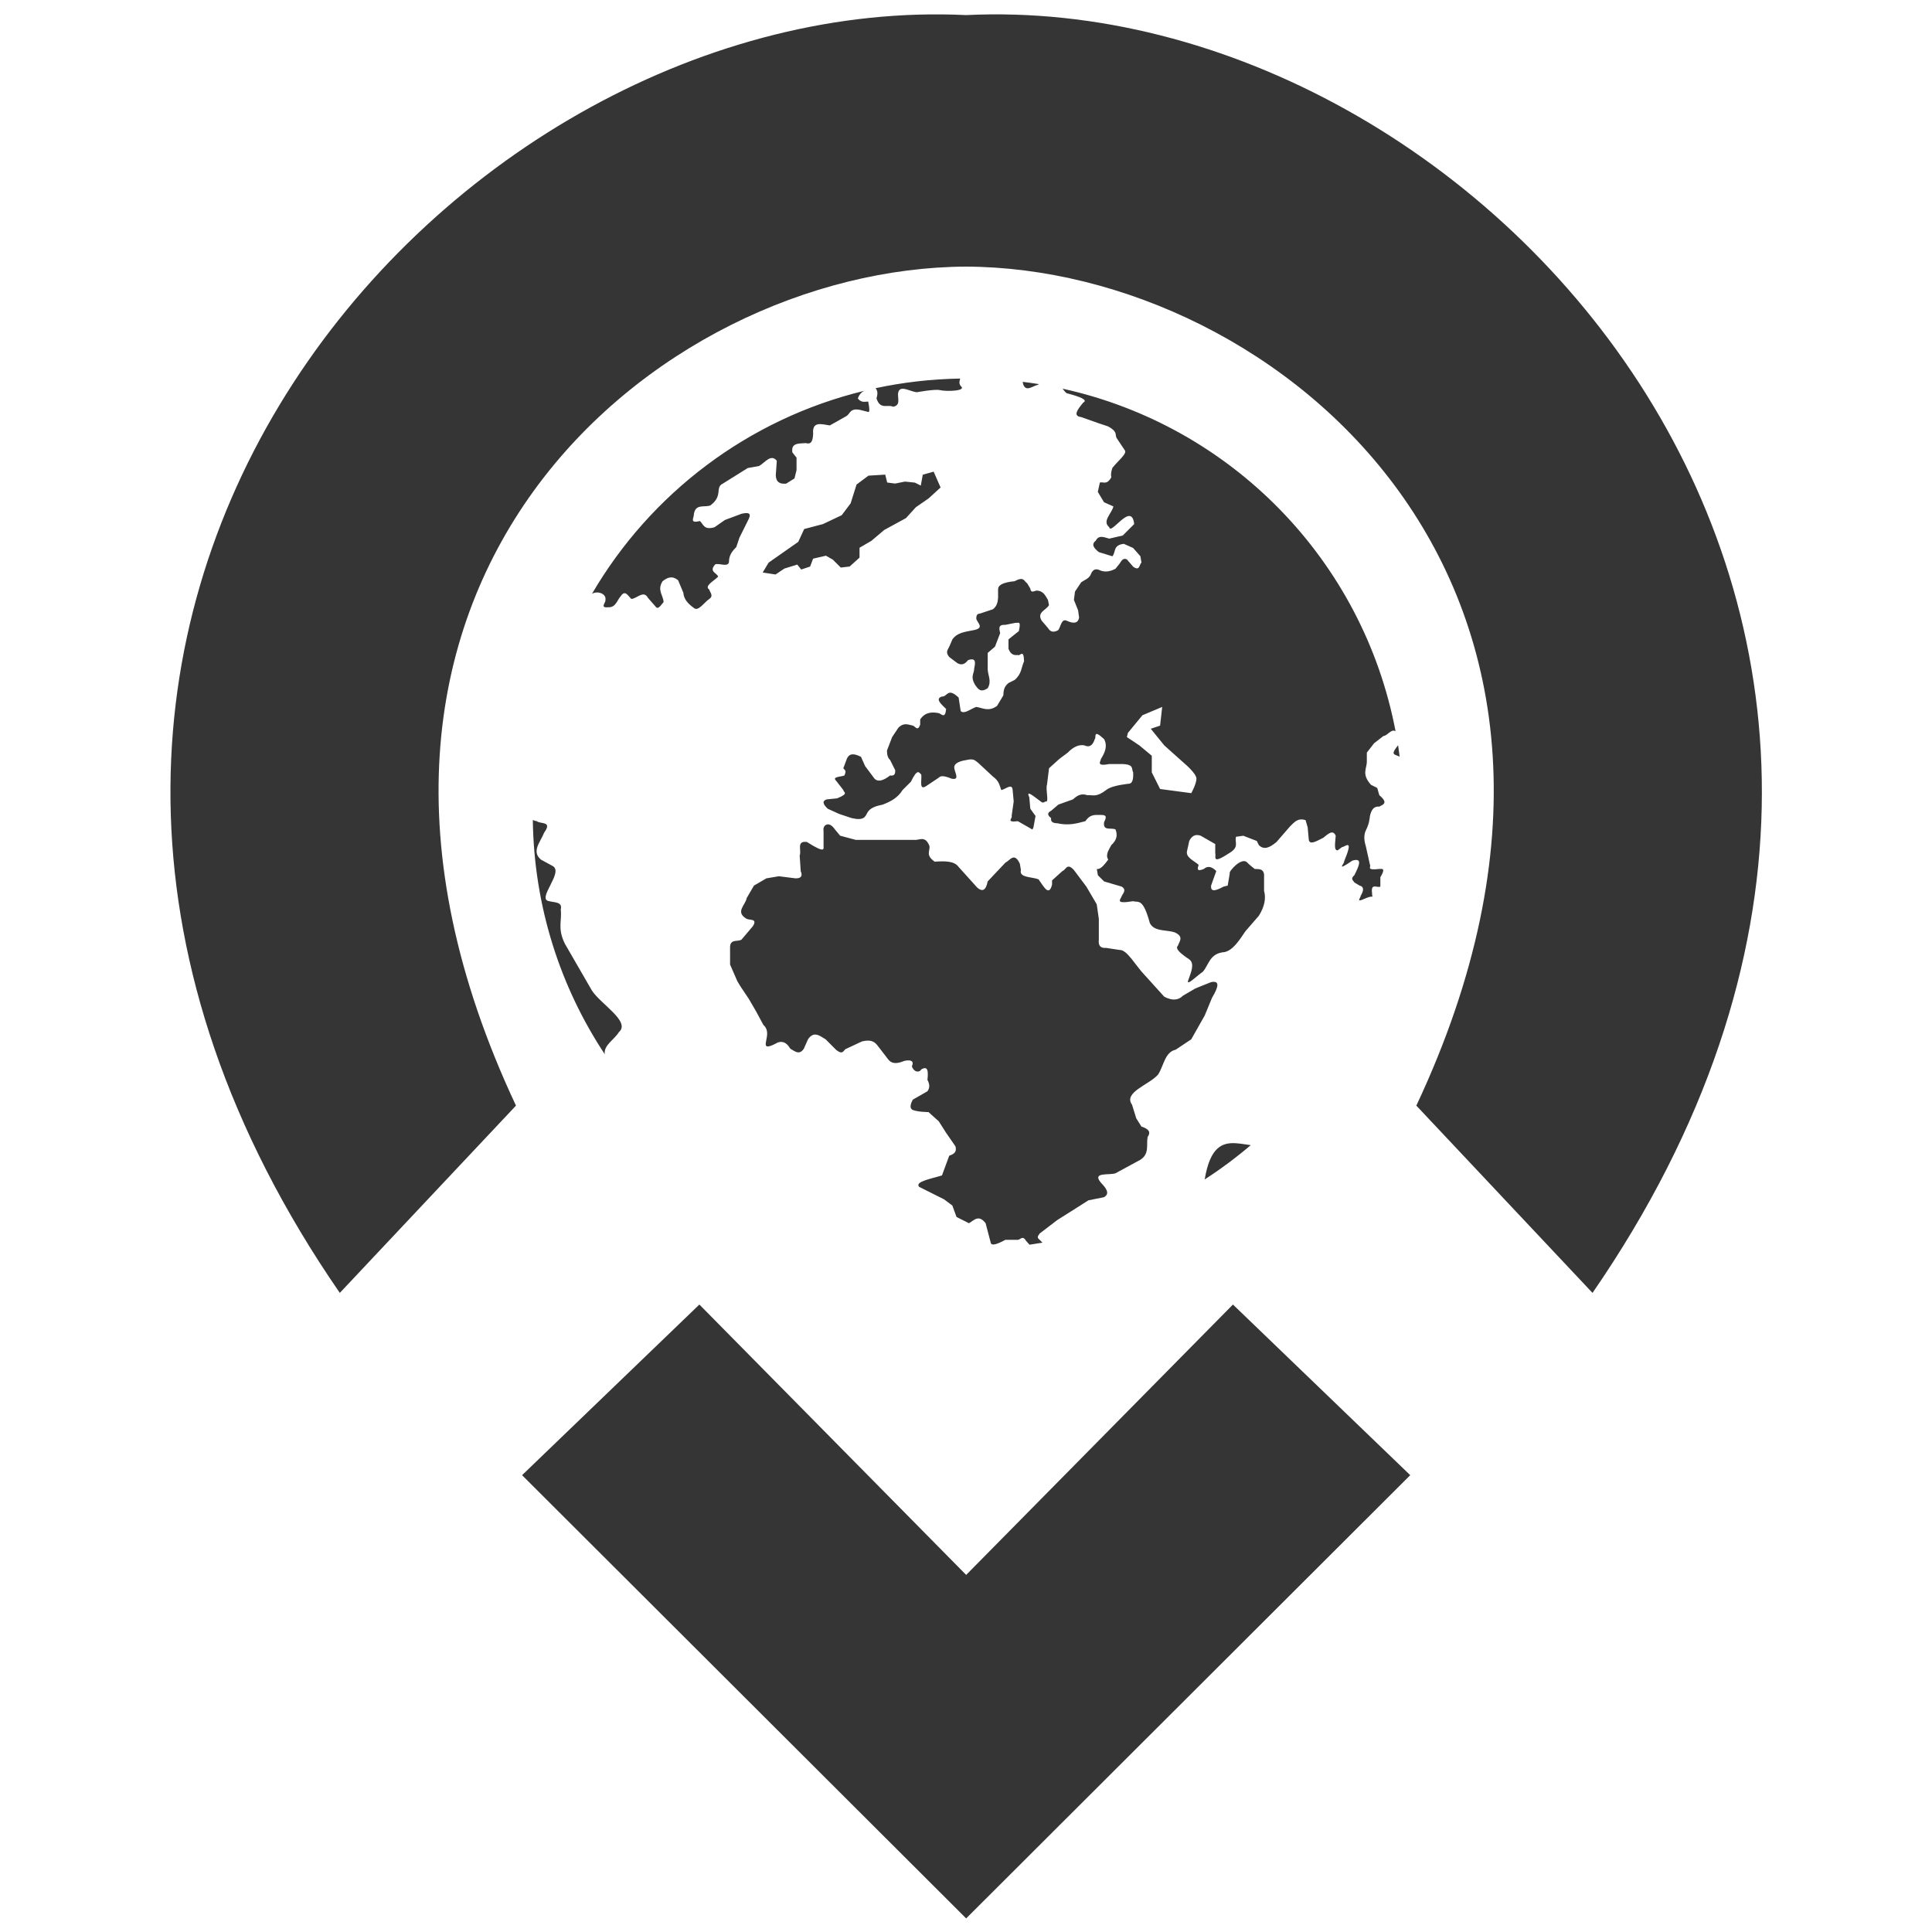 <?xml version="1.0" encoding="UTF-8" standalone="no"?>
<svg
   width="200"
   height="200"
   viewBox="0 0 200 200"
   fill="none"
   version="1.1"
   id="svg3"
   sodipodi:docname="logoblack.svg"
   inkscape:version="1.4.2 (f4327f4, 2025-05-13)"
   xmlns:inkscape="http://www.inkscape.org/namespaces/inkscape"
   xmlns:sodipodi="http://sodipodi.sourceforge.net/DTD/sodipodi-0.dtd"
   xmlns="http://www.w3.org/2000/svg"
   xmlns:svg="http://www.w3.org/2000/svg">
  <defs
     id="defs3" />
  <sodipodi:namedview
     id="namedview3"
     pagecolor="#ffffff"
     bordercolor="#000000"
     borderopacity="0.25"
     inkscape:showpageshadow="2"
     inkscape:pageopacity="0.0"
     inkscape:pagecheckerboard="0"
     inkscape:deskcolor="#d1d1d1"
     inkscape:zoom="3.4623813"
     inkscape:cx="87.078798"
     inkscape:cy="142.82078"
     inkscape:window-width="2560"
     inkscape:window-height="1387"
     inkscape:window-x="1912"
     inkscape:window-y="-8"
     inkscape:window-maximized="1"
     inkscape:current-layer="svg3" />
  <g
     id="g3"
     transform="matrix(0.072,0,0,0.072,17.644,1.487)">
    <path
       d="m 760.488,1854.98 383.582,388.73 383.57,-388.73 254.91,245.34 -638.48,637.27 -638.488,-637.27 z"
       fill="#353535"
       id="path1" />
    <path
       d="M 1109.17,0.055 C 375.236,-6.646 -408.447,892.364 243.511,1838.24 l 253.3,-269.26 C 145.37,820.633 699.137,364.34 1144.05,362.683 c 444.92,1.657 998.71,457.95 647.27,1206.297 l 253.3,269.26 C 2706.93,877.35 1887.65,-35.192 1144.05,1.044 1132.43,0.478 1120.82,0.162 1109.17,0.055 Z"
       fill="#353535"
       id="path2" />
    <path
       d="m 1135.47,523.609 c -41.69,0.727 -82.36,5.442 -121.64,13.874 4,4.905 2.54,9.789 1.33,14.696 5.4,16.797 15.93,8.137 23.93,11.962 12.09,-2.164 5.37,-13.727 7.44,-20.9 2.89,-10.977 17.72,-0.301 26.89,0 0,0 25.59,-4.717 32.86,-2.999 8.86,2.1 35.33,1.455 31.36,-4.492 -4.62,-4.052 -3.21,-8.094 -2.17,-12.141 z m 89.97,4.759 0.43,2.844 c 3.75,12.271 13.28,3.416 20.9,1.51 l 2.16,-1.071 c -7.75,-1.261 -15.55,-2.315 -23.39,-3.292 z m 57.26,9.804 c 1.85,2.53 3.74,4.891 5.82,6.492 19.43,5.098 31.12,9.773 23.9,13.452 -8.1,9.814 -15.55,19.393 -2.97,20.899 l 25.39,8.982 13.41,4.47 c 13.87,7.665 9.55,11.3 11.98,16.429 l 11.94,17.898 c 4.05,4.704 -11.74,16.871 -17.92,25.413 -2.02,6.012 -2.28,10.242 -1.5,13.452 -6.6,11.453 -11.1,6.109 -16.43,7.447 l -2.97,13.451 8.96,14.963 13.45,5.959 c -2.15,9.973 -16.75,21.191 -5.98,29.882 2.19,12.419 32.26,-37.841 35.86,-4.493 l -16.45,16.431 -19.41,4.47 c -7.17,-1.803 -14.92,-5.926 -19.41,3.003 -7.09,5.48 -2.32,10.923 4.49,16.408 l 19.41,5.98 c 5.4,-6 0.43,-15.876 16.41,-17.92 l 13.45,5.98 10.45,11.94 1.5,8.982 c -3.27,3.12 -2.36,12.922 -11.93,5.959 l -8.99,-10.45 c -5.35,-2.676 -7.8,1.833 -10.43,5.981 l -6,7.47 c -9.47,5.012 -17.22,4.932 -23.88,1.51 -6.35,-2.259 -9.79,1.304 -11.94,7.471 -3.31,5.784 -8.87,7.153 -13.45,10.45 l -8.96,13.45 -1.5,11.94 5.98,14.919 1.46,10.471 c -1.33,7.469 -6.73,9.647 -17.9,4.47 -7.33,-3.348 -8.38,7.944 -11.94,13.428 -6.33,3.773 -11.44,3.107 -14.96,-2.981 l -8.96,-10.449 c -7.58,-12.388 6.68,-15.073 10.48,-22.412 l -1.51,-7.47 c -3.75,-5.866 -5.99,-12.961 -16.43,-13.451 -3.49,0.546 -8.1,4.322 -8.99,-2.956 l -4.47,-7.471 c -4.45,-2.71 -4.42,-10.589 -17.89,-3.025 -17.99,1.67 -24.18,6.083 -23.92,11.962 v 11.962 c -0.52,5.965 -1.43,11.833 -7.48,16.43 l -17.9,5.958 c -2.66,0.83 -5.98,0 -5.98,7.471 1.04,5.782 12.43,13.173 -2.97,16.43 -11.45,2.492 -23.92,2.956 -31.36,13.451 l -4.5,10.45 c -2.02,4.31 -6,7.935 0,14.918 l 11.94,8.983 c 6.63,3.463 11.14,0.469 14.97,-4.469 12.17,-4.277 10.51,3.868 8.95,11.939 0,7.698 -6.11,11.197 1.47,23.879 3.91,5.176 7.23,11.543 17.94,4.491 5.93,-10.148 0.43,-17.993 0,-26.88 v -23.879 l 10.45,-8.982 7.47,-19.432 c -1.37,-6.137 -3.44,-12.636 7.47,-11.939 l 14.92,-2.977 c 2.67,1.17 8.28,-4.771 4.47,11.938 l -14.92,11.939 v 13.452 c 2.28,5.77 5.61,10.156 13.45,8.982 3.06,2.525 8.43,-9.963 8.96,8.982 -4.04,8.961 -3.18,17.902 -13.45,26.858 l -8.96,4.491 c -7.33,5.967 -6.87,11.933 -7.45,17.92 l -8.98,14.919 c -12.05,8.847 -20.42,2.999 -29.86,1.488 -7.6,2.431 -17.3,11.059 -22.41,5.979 l -2.97,-19.406 c -15.96,-15.178 -15.97,-1.024 -23.9,-1.515 -10.37,3.128 -1.38,10.743 5.96,17.943 -1.46,14.228 -6.34,7.648 -10.43,5.978 -10.05,-1.93 -19.64,-1.64 -26.9,8.96 v 7.47 c -3.49,10.38 -6.97,2.67 -10.45,1.49 -6.64,-1.27 -12.93,-5.01 -20.9,3.03 l -8.96,13.4 -7.47,19.43 c 0,6.64 1.59,11.05 4.49,13.46 l 7.45,14.91 c 0,4.53 -0.56,8.48 -7.45,7.48 -9.39,7.23 -17.24,9.9 -22.41,4.49 l -13.452,-17.95 -5.958,-13.4 c -9.16,-4.53 -17.335,-6.34 -20.924,4.47 l -4.466,11.94 c 1.376,2.64 5.289,2.66 1.507,10.45 -5.301,2.05 -18.019,1.63 -11.961,7.46 l 10.472,13.46 c -0.009,3.34 9.035,4.73 -8.983,11.94 l -14.916,1.51 c -6.015,1.87 -6.562,5.94 1.505,13.45 l 16.43,7.47 17.92,5.96 c 17.928,4.16 19.441,-2.1 22.406,-7.45 3.96,-7.5 12.89,-10.01 22.4,-11.96 11.02,-4.35 21.5,-9.61 28.36,-20.9 l 11.97,-11.94 c 9.96,-20.42 11.66,-12.76 14.93,-10.45 1.17,7.5 -3.83,24.16 7.45,16.43 l 17.95,-11.99 c 2.4,-3.05 8.45,-2.51 17.91,1.49 11.75,2.69 5.95,-6.92 4.5,-13.45 -1.9,-6.43 2.88,-11.19 17.9,-13.41 10.58,-2.59 12.46,1.76 16.43,4.45 l 20.89,19.43 c 9.05,6.48 9.55,12.94 11.97,19.41 5.73,-0.69 15.66,-10.66 16.4,0 l 1.51,16.43 -2.97,20.9 c 2.07,2.79 -9.32,9.69 8.96,7.47 l 20.92,11.99 1.47,-3.03 3.01,-16.43 -7.5,-10.43 -1.46,-16.43 c -5.82,-12.37 7.75,-0.12 16.43,5.96 3.57,3.4 5.14,0.3 7.47,0 4.72,1.49 -0.73,-17.59 1.51,-23.88 l 2.97,-23.9 14.92,-13.45 11.96,-8.96 c 8.22,-8.51 16.19,-11.94 23.9,-10.45 7.11,3.39 12.05,0.26 14.94,-8.98 2.67,-2.34 -3.18,-15.42 13.43,0 5.17,9.46 1.55,18.91 -4.47,28.37 -0.78,4.39 -7.21,11.04 11.94,7.47 h 19.41 c 16.96,0.72 12.02,7.39 14.94,11.94 0.43,9.25 -0.69,16.92 -7.45,16.43 -13.98,1.82 -25.82,4.37 -31.39,8.98 -14.31,11.04 -19,6.78 -26.86,7.47 -9.66,-3.39 -15.38,1.1 -20.9,5.98 l -20.92,7.45 -10.47,8.96 c -5.65,2.77 -5.62,6.26 0,10.45 -0.69,4.31 1.2,7.41 8.96,7.49 16.24,3.68 28.19,0.18 40.33,-3.02 7.46,-10.94 14.94,-8.72 22.41,-8.94 9.92,-0.26 6.84,5.25 4.47,10.45 -1.98,13.43 10.78,7.19 16.43,10.45 3.01,7.46 2.24,14.92 -5.98,22.39 -3.74,6.98 -8.86,13.96 -4.49,20.92 -5.48,7.17 -10.94,14.46 -16.41,13.45 l 1.5,8.98 8.96,8.94 25.39,7.47 c 6.97,4.48 2.41,8.97 0,13.45 -1.07,4.57 -11.54,12.15 16.43,7.47 7.35,2.44 13.91,-5.52 23.91,31.35 6.09,12.66 23.5,9.51 35.84,13.45 13.73,6.48 6.61,12.94 4.47,19.41 -4.43,4 4.08,11.25 16.43,19.44 8.07,6.14 2.71,18.3 -1.46,29.88 -3.58,10.08 13.24,-7.09 20.89,-11.99 9.1,-10.41 9.67,-26.69 31.35,-28.37 11.8,-2.6 20.83,-16.29 29.88,-29.88 l 19.41,-22.39 c 8.38,-13.41 10.36,-25.25 7.47,-35.86 v -23.9 c -1.55,-8.24 -7.85,-7.15 -13.43,-7.45 -2.32,-1.9 -8.67,-6.84 -10.47,-8.96 -8.29,-9.75 -27.91,13.91 -25.37,14.92 l -3.01,17.92 -5.96,1.49 c -16.19,8.88 -18.46,4.96 -17.94,-1.49 l 7.47,-20.9 c -5.98,-5.98 -11.97,-8.22 -17.94,-2.98 -10.77,4.45 -9.04,-0.82 -7.45,-5.98 -7.09,-6.36 -19.59,-10.69 -16.43,-20.9 l 2.97,-13.43 c 3.53,-7.18 8.72,-10.27 16.45,-7.49 l 20.9,11.98 v 13.43 c 1.63,4.3 -5.79,16.64 19.41,0 16.17,-9.11 8.02,-16.03 10.45,-23.9 l 10.47,-1.49 19.39,7.49 2.97,5.96 c 7.62,7.81 16.38,3.07 25.39,-4.47 l 19.43,-22.39 c 5.92,-5.69 11.06,-12.76 22.39,-8.98 l 3.01,10.45 1.46,16.43 c 0.43,10.1 11.21,3.26 20.9,-1.51 6.79,-5.47 13.87,-12.49 17.94,-3 -0.64,9.58 -3.05,21.93 2.97,20.92 l 5.98,-4.49 c 5.23,-0.65 17.47,-13.92 2.97,20.92 1.85,1.16 -13.69,16.08 11.94,-1.51 15.51,-4.82 9.51,7.82 2.97,20.9 -6.28,5.58 -1.55,7.47 0,10.45 l 7.49,4.47 c 6.11,1.47 6.62,6.46 1.47,14.96 0.47,2.17 -7.26,9.82 4.49,4.49 17.58,-8.18 11.81,1.83 11.94,-8.98 -1.89,-14.73 7.61,-6.72 11.96,-8.98 v -13.45 c 8.04,-13.45 2.71,-12.03 -1.51,-11.94 -20.02,2.45 -11.12,-3.38 -13.45,-5.98 l -5.96,-26.88 c -2.8,-8.86 -2.84,-16.37 0,-22.41 4.85,-9.82 5.21,-15.17 5.96,-20.9 1.85,-7.65 4.65,-14.15 13.45,-13.45 5.67,-3.05 13.36,-5.24 0,-16.43 l -2.97,-10.45 -8.98,-4.47 c -14.31,-15.93 -5.52,-23.46 -5.98,-34.35 v -11.96 l 10.47,-13.46 13.43,-10.42 c 5.91,-0.39 11.25,-10.83 17.41,-6.83 C 1714.72,785.255 1525.65,591.605 1282.7,538.172 Z m -285.28,3.089 C 830.5,581.835 690.287,688.923 606.05,833.162 c 7.701,-4.86 21.197,-0.345 19.343,8.848 0.989,3.696 -9.004,11.757 4.493,10.428 10.597,0.302 12.311,-10.461 17.917,-16.409 6.01,-8.872 10.22,0.215 14.918,4.469 7.968,-0.49 17.678,-13.185 23.899,-1.489 l 10.472,11.939 c 4.002,6.22 7.961,-1.639 11.941,-5.981 -0.517,-9.955 -9.609,-17.043 -1.508,-29.858 6.889,-5.737 14.127,-8.356 22.413,-1.489 l 7.471,17.898 c 0.774,9.767 7.191,16.139 14.939,21.723 6.316,6.125 14.826,-7.653 22.389,-12.763 6.48,-4.475 1.205,-8.973 0,-13.452 -7.753,-5.115 6.485,-12.227 12.763,-18.608 -1.894,-5.652 -13.704,-6.905 -4.333,-17.564 5.279,-2.698 20.78,5.848 19.941,-5.648 0.732,-9.212 5.607,-14.287 10.473,-19.387 l 4.49,-13.452 10.425,-20.921 c 4.001,-8.14 10.292,-17.507 -7.447,-13.407 l -23.899,8.939 -14.944,10.448 c -15.476,4.442 -15.788,-4.385 -20.916,-8.981 -13.936,3.476 -9.72,-2.922 -8.942,-7.471 1.205,-18.465 15.127,-11.585 23.899,-14.941 18.832,-13.826 6.283,-25.904 17.925,-31.348 l 35.839,-22.411 16.431,-2.982 c 8.463,-4.893 16.925,-17.963 25.388,-7.469 l -1.505,20.898 c 0.431,10.279 6.333,12.754 14.963,11.962 l 11.938,-7.469 2.97,-11.962 v -17.92 l -5.959,-7.471 c -2.366,-14.242 9.693,-12.659 19.412,-13.451 8.785,2.59 9.943,-4.958 10.425,-13.452 -1.678,-18.466 12.074,-13.793 23.922,-11.938 l 23.905,-13.451 c 5.782,-3.472 4.855,-11.731 19.385,-8.96 l 11.964,2.999 c 2.19,0.856 2.02,-4.531 0,-14.941 -4.981,0.129 -9.967,2.061 -14.945,-4.49 2.237,-6.055 5.471,-9.112 9.115,-10.916 z m 99.89,116.214 -15.63,4.401 -2.84,15.631 -8.51,-4.268 -14.23,-1.489 -14.2,2.844 -11.39,-1.488 -2.8,-11.361 -24.16,1.489 -17.078,12.783 -8.492,26.992 -12.81,17.052 -26.989,12.785 -26.993,7.114 -8.537,18.475 -42.619,29.838 -8.519,14.207 18.479,2.844 12.762,-8.537 18.495,-5.714 5.672,7.137 12.807,-4.294 4.259,-11.339 18.476,-4.268 9.937,5.714 11.384,11.34 12.783,-1.489 14.186,-12.784 v -14.207 l 17.077,-9.961 18.47,-15.629 31.24,-17.031 14.21,-15.652 18.47,-12.785 17.06,-15.608 z m 328.59,338.278 -3.01,26.907 -13.41,4.46 19.41,23.91 28.37,25.39 c 0,0 17.92,14.92 17.92,22.38 0,7.48 -7.45,20.93 -7.45,20.93 l -44.84,-5.99 -11.94,-23.9 v -23.9 l -17.92,-14.91 -17.92,-11.94 1.5,-5.99 20.9,-25.39 z m 339.08,54.987 v 0.25 c -8.87,10.94 -6.58,12.09 -4.47,13.43 l 6.78,2.82 c -0.73,-5.5 -1.37,-11.03 -2.23,-16.49 z M 521.008,1158.26 c 1.721,124.62 39.502,240.19 103.453,336.83 -1.893,-13.09 13.982,-21.08 20.34,-31.82 17.266,-15.14 -25.873,-39.85 -38.819,-59.76 l -38.838,-67.21 c -11.088,-22.49 -3.958,-32.84 -5.959,-49.27 2.797,-11.25 -8.773,-9.91 -16.457,-11.96 -19.55,-2.44 22.019,-42.06 4.491,-50.78 l -16.431,-8.96 c -14.417,-11.88 -0.515,-25.64 4.493,-38.82 12.438,-16.91 -5.344,-12.1 -10.446,-16.43 -2.409,-0.35 -4.261,-1.02 -5.827,-1.82 z m 424.523,6.33 c -4.69,-0.17 -7.566,4.98 -6.494,8.9 v 20.89 c -0.517,4.55 4.767,13.81 -23.926,-4.46 -15.781,-2.14 -7.288,12.71 -10.425,19.43 l 1.508,22.39 c 2.925,6.85 0.86,10.66 -7.495,10.45 l -23.878,-3 -17.941,3 -17.898,10.45 -10.473,17.92 c -1.462,9.95 -17.278,19.92 0,29.88 4.6,2.23 15.841,-0.7 8.979,10.45 l -16.426,19.43 c -5.769,3.51 -16.912,-1.58 -16.431,11.94 v 23.88 l 10.425,23.9 4.491,7.47 11.987,17.92 10.426,17.94 10.469,19.39 c 6.764,6.08 6.009,13.45 4.451,20.92 -0.86,6.71 -5.602,16.63 16.452,4.47 8.45,-2.79 13.66,1.99 17.92,8.98 6.471,3.64 12.959,9.8 19.429,0 l 5.959,-13.45 c 8.462,-12.52 16.93,-5.08 25.393,0 l 14.915,14.96 c 10.795,8.82 10.415,-0.3 14.963,-1.49 l 22.368,-10.49 c 13.651,-3.31 18.461,0.98 22.411,5.98 l 14.94,19.41 c 5.78,7.75 13.85,6.43 22.41,3.02 0.52,-0.43 17.77,-4.91 11.94,7.45 3.78,9.83 11.67,8.51 13.45,4.49 9.8,-6.07 10.32,2.88 8.96,14.92 2.93,5.48 4.05,10.95 0,16.43 l -20.9,11.94 c 0,0 -7.47,11.97 0,14.96 7.47,2.99 22.42,2.98 22.42,2.98 l 14.91,13.45 10.43,16.41 13.45,19.41 c 2.41,8.99 -3.1,11.36 -8.96,13.45 l -10.45,28.37 c -15.75,4.91 -39.43,8.9 -32.84,16.43 l 35.82,17.94 11.96,8.96 5.99,16.43 17.92,8.99 c 7.31,-4.24 13.92,-13.07 23.89,0 l 7.45,28.37 c 1.12,4.16 8.46,2.32 20.93,-4.49 h 17.91 c 3.88,-0.18 6.81,-7.08 11.94,1.51 1.55,1.8 3.27,3.65 4.92,5.49 6.25,-0.88 12.44,-1.9 18.63,-2.96 l -4.13,-4.11 c -5.33,-4.07 -1.16,-6.24 0,-8.98 l 25.39,-19.41 28.37,-17.92 16.43,-10.45 22.41,-4.47 c 8.93,-5.24 3.23,-12.9 -4.49,-20.92 -13.24,-15.71 11.51,-10.33 20.92,-13.45 l 35.82,-19.44 c 13.52,-8.72 8.29,-21.59 10.47,-32.83 3.87,-5.56 3.96,-10.78 -8.96,-14.95 l -7.47,-11.93 -5.98,-19.44 c -12.98,-17.82 24.88,-28.85 37.33,-43.28 8.22,-12.23 9.6,-32.43 25.39,-35.84 l 22.41,-14.97 19.41,-34.35 10.47,-25.39 c 9.28,-15.42 11.66,-25.21 -1.51,-22.39 l -22.41,8.98 -17.89,10.45 c -6.31,6.46 -14.97,7.69 -26.91,1.49 l -28.37,-31.37 c -11.96,-12.12 -25.14,-36.63 -35.81,-35.84 l -19.43,-2.98 c -8.96,0.71 -11.32,-4.22 -10.45,-11.94 v -29.88 l -3.02,-20.9 -14.91,-25.39 -17.95,-23.9 c -10.08,-11 -11.34,0 -16.43,1.51 l -14.92,13.45 v 5.96 c -4.49,18.34 -12.26,2.32 -19.43,-7.47 -9.52,-3.84 -28.35,-2.08 -25.37,-13.43 l -1.5,-8.96 c -8.03,-17.45 -14.16,-4.77 -20.9,-1.51 l -25.39,26.9 c -2.67,13.8 -8.04,14.82 -14.92,8.94 l -26.9,-29.84 c -6.17,-8.65 -19.87,-8.5 -34.35,-7.49 -13.66,-9.7 -6.41,-15.21 -7.47,-22.39 -6.36,-16.27 -14.77,-7.81 -22.39,-8.98 h -83.643 l -22.41,-5.98 -7.45,-8.94 c -3.657,-5.29 -7.123,-7.29 -9.936,-7.38 z m 587.129,458.52 c -19.98,-1.47 -37.79,4.68 -45.64,52 23.19,-15 45.3,-31.46 66.23,-49.31 -6.91,-0.88 -13.87,-2.2 -20.59,-2.69 z"
       fill="#353535"
       id="path3" />
  </g>
</svg>
